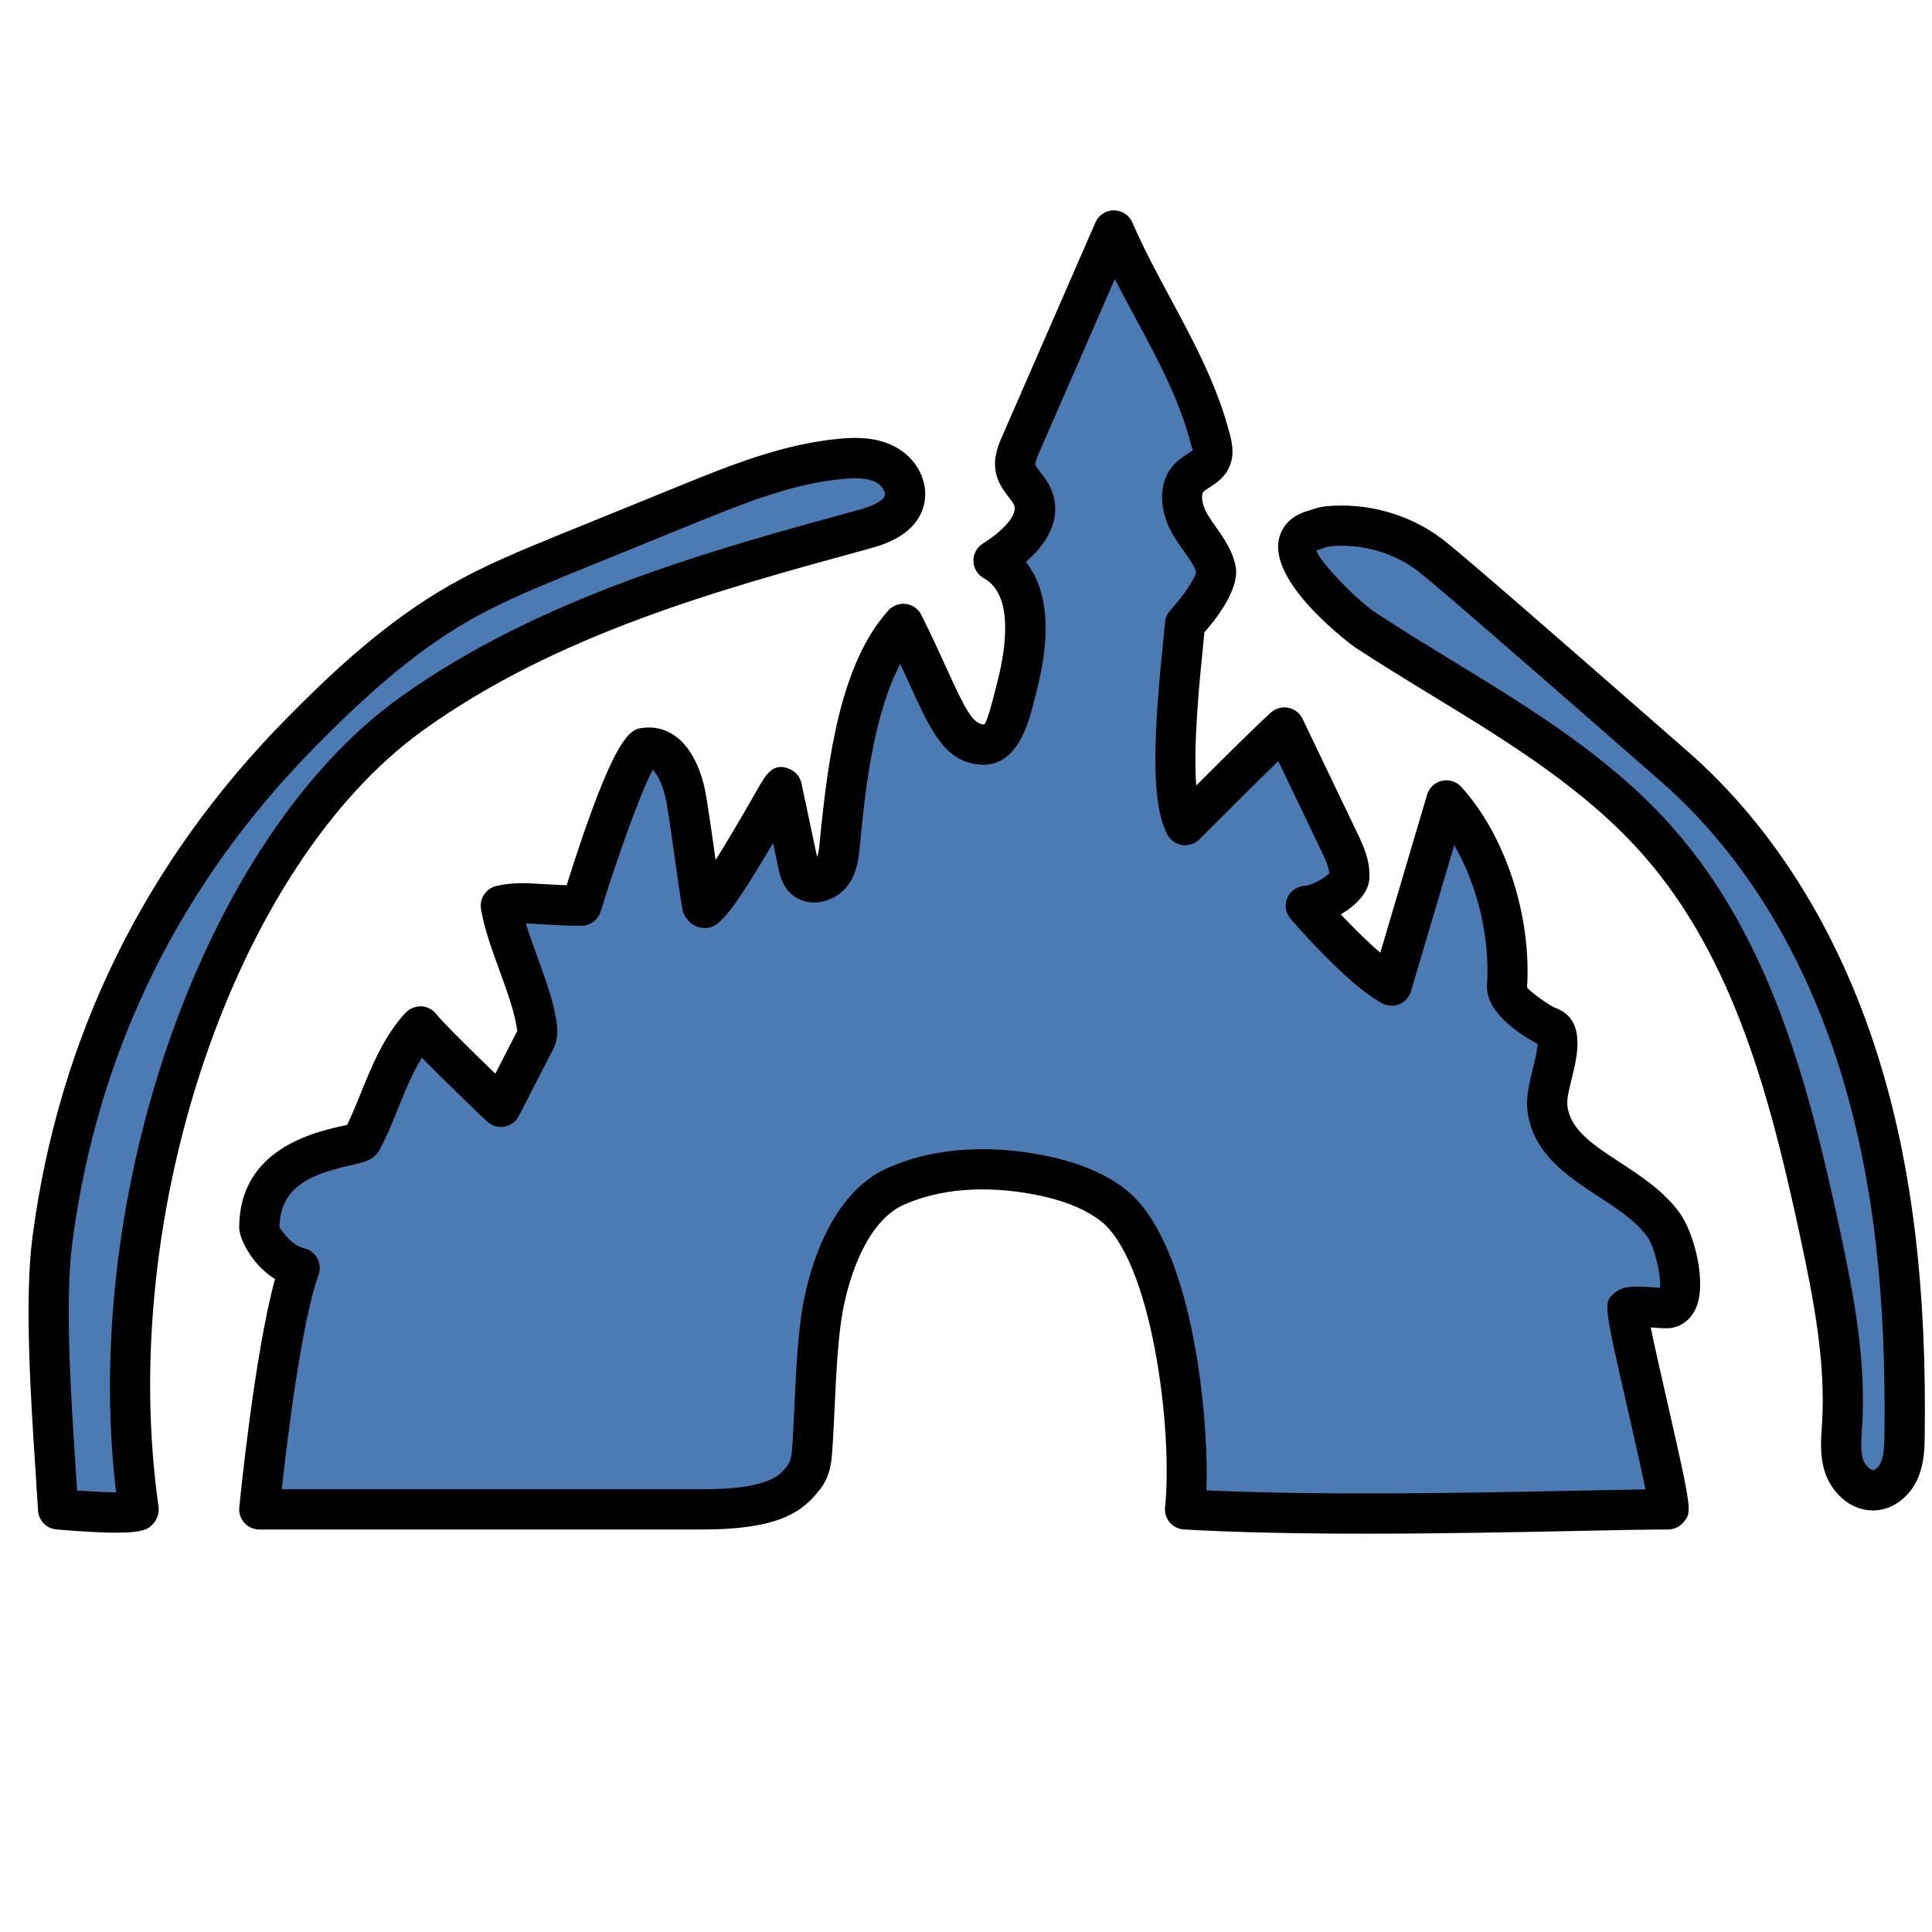 <svg xmlns="http://www.w3.org/2000/svg"  viewBox="0 0 48 48" width="30px" height="30px"><path fill="#4b7bb2" d="M32.356,13.327l0.658,1.524l2.526,1.817l3.046,1.948l2.05,1.952l1.979,2.601l0.973,2.362 l1.087,2.764l0.477,2.422l0.415,2.202l0.335,2.154l0.16,1.372c0,0,0.495,0.399,0.543,0.399c0.048,0,0.594-0.331,0.594-0.331 s-0.115-4.982-0.115-5.062c0-0.08-1.04-5.489-1.04-5.489l-1.976-3.83l-2.485-3.107l-2.752-2.404l-2.159-1.874l-1.978-1.429 l-1.253-0.261L32.356,13.327z"/><path fill="#4b7bb2" d="M1.634,37.515h1.581l-0.096-3.917l1.094-6.126l2.483-5.807l3.504-3.913l4.314-2.364l5.034-1.706 l2.747-0.951l0.19-0.747l-1.703-0.601l-4.459,1.456c0,0-5.386,2.145-6.934,3.569s-4.793,5.353-4.793,5.353l-2.22,4.944 l-1.169,4.859l0.116,6.041L1.634,37.515z"/><path fill="#4b7bb2" d="M6.47,37.24h12.064l1.451-0.556l0.367-3.512c0,0,0.745-4.575,4.119-4.121 c0,0,3.889-0.35,4.601,3.846l0.545,4.68l11.823-0.288L40.443,32.5l1.3-0.074v-1.699l-3.1-2.603l-0.084-2.557l-1.212-1.086 l-0.287-3.113l-0.951-1.278l-1.347,3.816L34.092,24l-1.407-1.545l0.804-0.547l-1.718-3.702l-2.346,1.869l-0.219-1.459l0.562-3.507 l0.399-1.103l-0.784-1.478l0.739-1.262l-2.54-5.32l-2.25,5.437l0.479,1.367l-1.053,1.388l0.742,1.556l-0.646,2.801l-0.76-0.084 l-1.822-2.701l-1.177,2.833l-0.425,3.144l-0.696,0.134l-0.502-2.024l-2.039,2.887l-0.645-3.613l-0.955-0.272l-1.44,3.813 L12.443,22.5l0.881,2.909l-0.87,1.99l-2.202-1.669l-1.341,2.794l-2.107,0.85c0,0-1.172,1.616,0.671,2.31L6.47,37.24z"/><path d="M33.933,38.104c-1.566,0-3.146-0.026-4.518-0.105c-0.137-0.008-0.264-0.071-0.353-0.175 c-0.089-0.104-0.131-0.24-0.116-0.376c0.2-1.935-0.337-6.178-1.628-7.135c-0.418-0.309-0.979-0.522-1.717-0.654 c-1.183-0.209-2.268-0.115-3.138,0.269c-1.053,0.466-1.437,2.155-1.528,2.662c-0.118,0.646-0.162,1.577-0.2,2.399 c-0.02,0.409-0.037,0.798-0.063,1.129c-0.02,0.261-0.071,0.595-0.294,0.877C19.965,37.524,19.429,38,17.443,38h-11 c-0.141,0-0.275-0.06-0.37-0.164s-0.142-0.244-0.128-0.385c0.017-0.168,0.377-3.82,0.888-5.673c-0.581-0.36-0.89-1.011-0.89-1.278 c0-1.948,1.856-2.367,2.556-2.525c0.046-0.01,0.088-0.019,0.124-0.027c0.12-0.241,0.228-0.509,0.339-0.783 c0.271-0.67,0.578-1.43,1.116-2.005c0.1-0.106,0.242-0.158,0.387-0.159c0.146,0.007,0.282,0.077,0.372,0.191 c0.159,0.203,0.86,0.896,1.469,1.483l0.551-1.071l0,0c-0.008,0-0.021-0.084-0.026-0.116c-0.06-0.382-0.241-0.881-0.416-1.363 c-0.191-0.526-0.39-1.07-0.465-1.547c-0.04-0.256,0.122-0.5,0.373-0.563c0.399-0.098,0.755-0.077,1.204-0.049 c0.163,0.01,0.344,0.021,0.551,0.028c1.209-3.835,1.595-3.877,1.905-3.911c0.793-0.091,1.382,0.582,1.57,1.743 c0.075,0.464,0.134,0.879,0.191,1.293c0.012,0.082,0.023,0.165,0.035,0.248c0.238-0.38,0.574-0.94,1.046-1.767 c0.197-0.343,0.379-0.675,0.794-0.494c0.15,0.063,0.26,0.197,0.294,0.357L20.3,21.29c0.042-0.111,0.055-0.247,0.067-0.379 c0.205-2.114,0.52-4.429,1.704-5.745c0.111-0.123,0.277-0.181,0.439-0.161c0.163,0.021,0.306,0.124,0.38,0.271 c0.252,0.505,0.453,0.945,0.624,1.322c0.479,1.053,0.658,1.395,0.941,1.401c0.08-0.083,0.22-0.643,0.272-0.853l0.044-0.174 c0.207-0.791,0.441-2.183-0.328-2.606c-0.155-0.085-0.254-0.247-0.259-0.424c-0.005-0.178,0.085-0.345,0.235-0.438 c0.453-0.281,0.888-0.703,0.772-0.964c-0.022-0.049-0.074-0.116-0.129-0.188c-0.12-0.155-0.269-0.349-0.321-0.621 c-0.072-0.364,0.067-0.685,0.16-0.896l2.315-5.309c0.079-0.182,0.259-0.3,0.458-0.3c0,0,0,0,0.001,0 c0.199,0,0.379,0.119,0.458,0.302c0.278,0.643,0.618,1.274,0.947,1.886c0.57,1.059,1.161,2.154,1.478,3.387 c0.045,0.177,0.118,0.471-0.004,0.771c-0.114,0.287-0.342,0.434-0.508,0.54c-0.057,0.037-0.116,0.075-0.142,0.102 c-0.073,0.075-0.049,0.33,0.101,0.577c0.061,0.101,0.13,0.197,0.198,0.294c0.189,0.267,0.404,0.569,0.491,0.958 c0.119,0.528-0.389,1.229-0.772,1.669l-0.021,0.218c-0.099,0.972-0.26,2.575-0.181,3.585c0.784-0.783,1.475-1.467,1.854-1.811 c0.117-0.105,0.28-0.152,0.432-0.12c0.155,0.03,0.287,0.132,0.355,0.274l1.364,2.847c0.138,0.287,0.325,0.681,0.296,1.126 c-0.022,0.354-0.342,0.672-0.709,0.887c0.295,0.313,0.654,0.674,0.981,0.952l1.162-3.925c0.052-0.173,0.191-0.306,0.367-0.346 c0.177-0.042,0.36,0.017,0.481,0.15c1.093,1.196,1.75,3.198,1.636,4.982c0.053,0.088,0.506,0.421,0.687,0.504 c0.792,0.271,0.563,1.195,0.427,1.747c-0.061,0.244-0.129,0.521-0.114,0.668c0.06,0.614,0.639,0.992,1.31,1.431 c0.534,0.349,1.087,0.71,1.481,1.252c0.35,0.48,0.683,1.709,0.409,2.356c-0.118,0.28-0.347,0.464-0.626,0.505 c-0.098,0.012-0.209,0.007-0.433-0.009c-0.02-0.002-0.044-0.003-0.069-0.005c0.098,0.479,0.269,1.225,0.404,1.82 c0.628,2.749,0.616,2.764,0.422,3.007C41.745,37.928,41.596,38,41.443,38c-0.525,0-1.321,0.017-2.283,0.036 C37.697,38.066,35.825,38.104,33.933,38.104z M29.974,37.027c2.93,0.135,6.655,0.061,9.166,0.009 c0.673-0.014,1.265-0.025,1.741-0.032c-0.103-0.511-0.289-1.329-0.438-1.979c-0.609-2.665-0.609-2.665-0.322-2.907 c0.211-0.178,0.484-0.166,1.032-0.129c0.031,0.003,0.063,0.005,0.091,0.007c0.029-0.315-0.138-1.022-0.32-1.273 c-0.286-0.393-0.739-0.689-1.22-1.003c-0.773-0.506-1.65-1.079-1.759-2.17c-0.031-0.318,0.056-0.668,0.14-1.006 c0.045-0.182,0.116-0.471,0.114-0.61c-0.297-0.155-1.302-0.738-1.255-1.465c0.076-1.187-0.239-2.479-0.814-3.47l-1.075,3.63 c-0.043,0.145-0.148,0.263-0.288,0.32c-0.139,0.058-0.297,0.049-0.43-0.022c-0.851-0.46-2.13-1.934-2.272-2.1 c-0.13-0.15-0.158-0.363-0.071-0.543c0.086-0.18,0.276-0.275,0.468-0.283c0.127-0.01,0.45-0.185,0.563-0.301 c-0.013-0.173-0.111-0.379-0.199-0.563l-1.067-2.228c-0.521,0.505-1.25,1.233-1.961,1.944c-0.112,0.112-0.27,0.165-0.427,0.141 c-0.156-0.022-0.293-0.119-0.368-0.259c-0.457-0.855-0.306-2.809-0.094-4.905l0.037-0.379c0.011-0.107,0.057-0.21,0.13-0.29 c0.317-0.346,0.623-0.798,0.642-0.949c-0.038-0.143-0.178-0.34-0.326-0.549c-0.083-0.116-0.165-0.233-0.238-0.355 c-0.326-0.537-0.44-1.3,0.037-1.79c0.104-0.108,0.223-0.185,0.318-0.246c0.046-0.029,0.117-0.075,0.135-0.096 c-0.014,0.003-0.04-0.086-0.052-0.128c-0.285-1.111-0.821-2.105-1.388-3.159c-0.169-0.313-0.341-0.631-0.507-0.956l-1.877,4.304 c-0.034,0.079-0.106,0.245-0.096,0.304c0.009,0.041,0.077,0.131,0.133,0.203c0.084,0.109,0.18,0.232,0.251,0.393 c0.268,0.604,0.042,1.249-0.62,1.825c0.448,0.56,0.705,1.542,0.252,3.267l-0.041,0.161c-0.151,0.61-0.419,1.603-1.268,1.611 c-0.933-0.024-1.288-0.806-1.826-1.987c-0.073-0.161-0.152-0.335-0.238-0.52c-0.691,1.31-0.887,3.309-0.999,4.468 c-0.031,0.333-0.065,0.696-0.288,1.014c-0.175,0.248-0.472,0.418-0.773,0.443c-0.261,0.02-0.511-0.066-0.688-0.247 c-0.197-0.199-0.249-0.451-0.28-0.602l-0.133-0.625c-1.224,2.086-1.439,2.165-1.819,2.098c-0.209-0.039-0.404-0.257-0.436-0.468 c-0.076-0.469-0.136-0.893-0.195-1.316c-0.057-0.407-0.114-0.815-0.188-1.271c-0.064-0.395-0.209-0.732-0.351-0.858 c-0.293,0.533-0.868,2.141-1.295,3.52C14.856,22.857,14.662,23,14.443,23c-0.395,0-0.71-0.02-0.979-0.036 c-0.15-0.01-0.281-0.018-0.399-0.021c0.081,0.267,0.186,0.556,0.289,0.839c0.191,0.527,0.39,1.072,0.465,1.55 c0.024,0.157,0.071,0.451-0.074,0.731l-0.856,1.665c-0.071,0.141-0.205,0.238-0.36,0.265c-0.161,0.026-0.315-0.023-0.429-0.131 c-0.132-0.126-1.039-0.989-1.618-1.584c-0.235,0.379-0.416,0.825-0.592,1.261c-0.15,0.371-0.292,0.721-0.468,1.041 c-0.134,0.242-0.372,0.296-0.702,0.37c-0.898,0.203-1.775,0.49-1.775,1.55c0.021,0.013,0.263,0.43,0.615,0.514 c0.139,0.033,0.257,0.123,0.324,0.248c0.068,0.125,0.079,0.273,0.031,0.407c-0.426,1.184-0.78,4.11-0.915,5.331h10.444 c1.662,0,1.933-0.348,2.112-0.577c0.1-0.127,0.115-0.318,0.12-0.382c0.024-0.321,0.042-0.7,0.061-1.099 c0.04-0.854,0.085-1.82,0.215-2.532c0.147-0.806,0.647-2.751,2.108-3.396c1.052-0.466,2.337-0.582,3.717-0.339 c0.894,0.159,1.593,0.433,2.137,0.835C29.588,30.75,30.037,35.012,29.974,37.027z M38.265,25.965 c0.006,0.004,0.011,0.006,0.017,0.008C38.28,25.973,38.274,25.97,38.265,25.965z M33.025,21.765 C33.025,21.766,33.025,21.766,33.025,21.765C33.025,21.766,33.025,21.766,33.025,21.765z M33.052,21.666L33.052,21.666 L33.052,21.666z"/><path d="M2.881,38.079c-0.336,0-0.808-0.023-1.48-0.081c-0.247-0.021-0.441-0.221-0.456-0.469l-0.063-0.998 c-0.118-1.796-0.279-4.254-0.074-5.81c0.657-4.967,2.788-9.306,6.334-12.895c1.107-1.121,2.453-2.389,4.041-3.291 c0.869-0.495,1.779-0.867,2.66-1.227l3.107-1.264c1.181-0.479,2.519-1.021,3.921-1.145c0.388-0.036,0.887-0.044,1.342,0.187 c0.568,0.288,0.88,0.901,0.742,1.458c-0.191,0.769-1.032,0.998-1.391,1.096c-3.628,0.99-7.738,2.112-11.069,4.517 C5.841,21.517,2.9,30.161,3.939,37.43l0,0c0.021,0.151-0.034,0.323-0.139,0.434S3.596,38.079,2.881,38.079z M1.915,37.034 c0.354,0.023,0.709,0.04,0.969,0.043c-0.886-7.494,2.208-16.253,7.024-19.729c3.479-2.511,7.866-3.708,11.392-4.671 c0.421-0.114,0.651-0.24,0.684-0.372c0.024-0.096-0.085-0.254-0.224-0.324c-0.229-0.116-0.549-0.105-0.802-0.083 c-1.253,0.11-2.463,0.601-3.634,1.075l-3.104,1.263c-0.851,0.348-1.731,0.707-2.544,1.17c-1.481,0.843-2.765,2.053-3.824,3.125 c-3.39,3.431-5.426,7.576-6.053,12.322c-0.193,1.458-0.035,3.859,0.08,5.612L1.915,37.034z"/><path d="M46.529,37.527c-0.586,0-1.041-0.478-1.194-0.965c-0.12-0.381-0.096-0.762-0.073-1.098l0.007-0.113 c0.091-1.521-0.208-3.066-0.549-4.648c-0.724-3.363-1.619-6.864-3.882-9.448c-1.442-1.646-3.388-2.834-5.27-3.982 c-0.642-0.392-1.282-0.783-1.906-1.192c-0.021-0.014-2.074-1.507-1.897-2.638c0.027-0.173,0.152-0.591,0.734-0.752l0.086-0.027 c0.092-0.031,0.205-0.07,0.343-0.084c1.021-0.103,2.085,0.19,2.908,0.815c0.473,0.36,3.047,2.609,4.926,4.252l1.147,1.003 c2.201,1.916,3.874,4.642,4.838,7.881c0.778,2.612,1.119,5.517,1.072,9.142c-0.004,0.283-0.009,0.672-0.162,1.036 c-0.198,0.473-0.619,0.793-1.072,0.817C46.566,37.526,46.548,37.527,46.529,37.527z M33.342,13.559 c-0.104,0-0.209,0.005-0.313,0.016c-0.025,0.003-0.077,0.021-0.122,0.035l-0.138,0.044c-0.001,0-0.001,0-0.002,0.001 c-0.044,0.012-0.06,0.022-0.061,0.022c0.043,0.219,0.946,1.202,1.505,1.567c0.615,0.403,1.246,0.788,1.878,1.175 c1.946,1.188,3.959,2.417,5.501,4.178c2.421,2.764,3.356,6.404,4.108,9.896c0.355,1.652,0.666,3.272,0.568,4.918l-0.008,0.119 c-0.018,0.272-0.034,0.529,0.03,0.732c0.048,0.151,0.188,0.253,0.243,0.266c0.057-0.003,0.153-0.087,0.203-0.207 c0.072-0.171,0.08-0.392,0.084-0.662c0.046-3.521-0.282-6.33-1.031-8.843c-0.909-3.057-2.478-5.62-4.535-7.412l-1.149-1.004 c-1.763-1.541-4.427-3.869-4.873-4.208C34.691,13.781,34.017,13.559,33.342,13.559z M32.634,13.172h0.01H32.634z"/></svg>